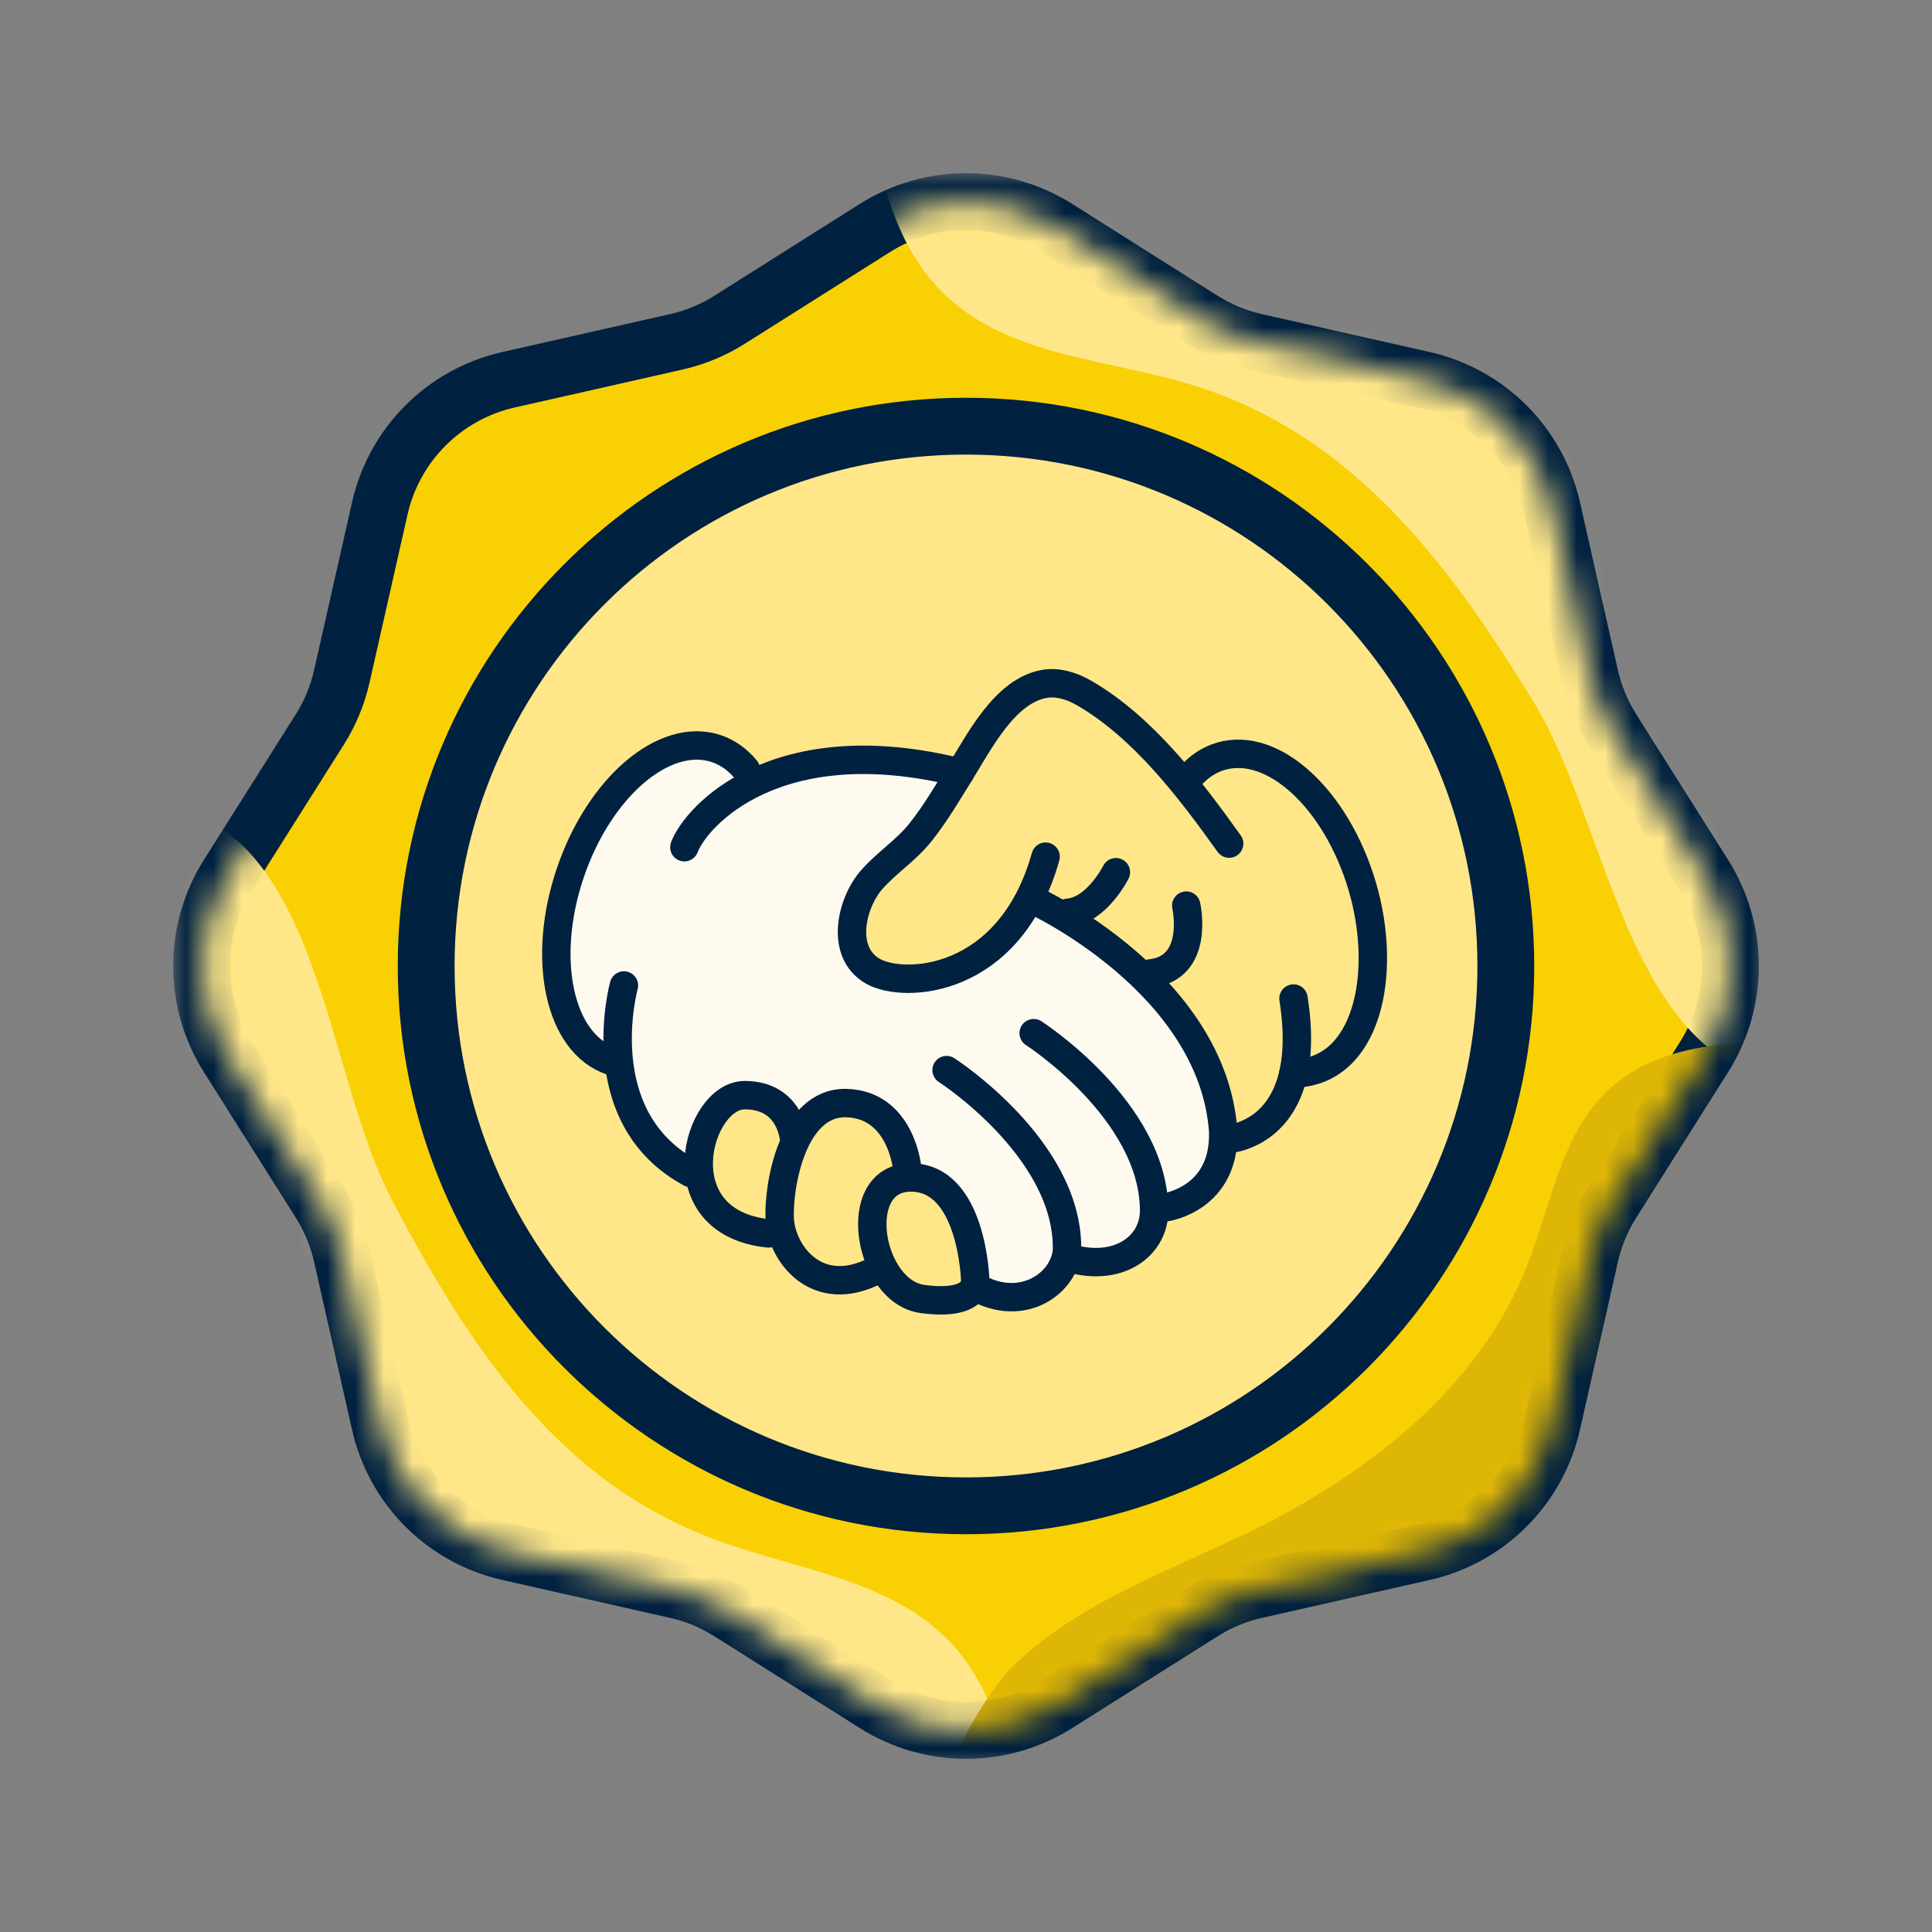 <svg width="68" height="68" viewBox="0 0 68 68" fill="none" xmlns="http://www.w3.org/2000/svg">
<rect x="0" y="0" width="68" height="68" fill="#808080" stroke="none"/>
<circle cx="34.5" cy="33.5" r="22.5" fill="#FFE789"/>
<mask id="path-2-outside-1_1536_264" maskUnits="userSpaceOnUse" x="6.096" y="6.096" width="56" height="56" fill="black">
<rect fill="white" x="6.096" y="6.096" width="56" height="56"/>
<path fill-rule="evenodd" clip-rule="evenodd" d="M37.203 8.023C35.247 6.787 32.754 6.787 30.797 8.023L25.68 11.254C25.102 11.618 24.466 11.882 23.799 12.033L17.896 13.366C15.639 13.876 13.876 15.639 13.366 17.896L12.033 23.799C11.882 24.466 11.618 25.102 11.253 25.68L8.023 30.797C6.787 32.754 6.787 35.247 8.023 37.203L11.253 42.32C11.618 42.898 11.882 43.535 12.033 44.201L13.366 50.104C13.876 52.361 15.639 54.124 17.896 54.634L23.799 55.968C24.466 56.118 25.102 56.382 25.68 56.747L30.797 59.978C32.754 61.213 35.247 61.213 37.203 59.978L42.32 56.747C42.898 56.382 43.535 56.118 44.201 55.968L50.104 54.634C52.361 54.124 54.124 52.361 54.634 50.104L55.968 44.201C56.118 43.535 56.382 42.898 56.747 42.32L59.978 37.203C61.213 35.247 61.213 32.754 59.978 30.797L56.747 25.68C56.382 25.102 56.118 24.466 55.968 23.799L54.634 17.896C54.124 15.639 52.361 13.876 50.104 13.366L44.201 12.033C43.535 11.882 42.898 11.618 42.32 11.254L37.203 8.023ZM34 53C44.493 53 53 44.494 53 34C53 23.507 44.493 15 34 15C23.507 15 15 23.507 15 34C15 44.494 23.507 53 34 53Z"/>
</mask>
<path fill-rule="evenodd" clip-rule="evenodd" d="M37.203 8.023C35.247 6.787 32.754 6.787 30.797 8.023L25.68 11.254C25.102 11.618 24.466 11.882 23.799 12.033L17.896 13.366C15.639 13.876 13.876 15.639 13.366 17.896L12.033 23.799C11.882 24.466 11.618 25.102 11.253 25.68L8.023 30.797C6.787 32.754 6.787 35.247 8.023 37.203L11.253 42.32C11.618 42.898 11.882 43.535 12.033 44.201L13.366 50.104C13.876 52.361 15.639 54.124 17.896 54.634L23.799 55.968C24.466 56.118 25.102 56.382 25.68 56.747L30.797 59.978C32.754 61.213 35.247 61.213 37.203 59.978L42.32 56.747C42.898 56.382 43.535 56.118 44.201 55.968L50.104 54.634C52.361 54.124 54.124 52.361 54.634 50.104L55.968 44.201C56.118 43.535 56.382 42.898 56.747 42.32L59.978 37.203C61.213 35.247 61.213 32.754 59.978 30.797L56.747 25.68C56.382 25.102 56.118 24.466 55.968 23.799L54.634 17.896C54.124 15.639 52.361 13.876 50.104 13.366L44.201 12.033C43.535 11.882 42.898 11.618 42.32 11.254L37.203 8.023ZM34 53C44.493 53 53 44.494 53 34C53 23.507 44.493 15 34 15C23.507 15 15 23.507 15 34C15 44.494 23.507 53 34 53Z" fill="#F8D004"/>
<path d="M30.797 8.023L31.331 8.868L30.797 8.023ZM37.203 8.023L36.669 8.868L36.669 8.868L37.203 8.023ZM25.68 11.254L26.214 12.099H26.214L25.68 11.254ZM23.799 12.033L24.019 13.008L23.799 12.033ZM17.896 13.366L17.676 12.391L17.896 13.366ZM13.366 17.896L14.342 18.117L13.366 17.896ZM12.033 23.799L13.008 24.02L12.033 23.799ZM11.253 25.68L10.408 25.146L10.408 25.146L11.253 25.68ZM8.023 30.797L8.868 31.331L8.868 31.331L8.023 30.797ZM8.023 37.203L8.868 36.67L8.868 36.67L8.023 37.203ZM11.253 42.32L10.408 42.854H10.408L11.253 42.32ZM12.033 44.201L13.008 43.981L12.033 44.201ZM13.366 50.104L14.342 49.884L13.366 50.104ZM17.896 54.634L18.117 53.659H18.117L17.896 54.634ZM23.799 55.968L24.019 54.992H24.019L23.799 55.968ZM25.68 56.747L25.146 57.593L25.68 56.747ZM30.797 59.978L30.263 60.823H30.263L30.797 59.978ZM37.203 59.978L36.669 59.132L37.203 59.978ZM42.32 56.747L42.854 57.593L42.32 56.747ZM44.201 55.968L43.981 54.992H43.981L44.201 55.968ZM50.104 54.634L50.324 55.609L50.104 54.634ZM54.634 50.104L55.609 50.324L54.634 50.104ZM55.968 44.201L54.992 43.981L55.968 44.201ZM56.747 42.32L57.592 42.854L56.747 42.32ZM59.978 37.203L59.132 36.67L59.978 37.203ZM59.978 30.797L60.823 30.263L59.978 30.797ZM56.747 25.68L57.592 25.146V25.146L56.747 25.68ZM55.968 23.799L54.992 24.02V24.02L55.968 23.799ZM54.634 17.896L55.609 17.676V17.676L54.634 17.896ZM50.104 13.366L50.324 12.391L50.104 13.366ZM44.201 12.033L44.422 11.057L44.201 12.033ZM42.32 11.254L42.854 10.408V10.408L42.32 11.254ZM31.331 8.868C32.961 7.839 35.039 7.839 36.669 8.868L37.737 7.177C35.454 5.736 32.546 5.736 30.263 7.177L31.331 8.868ZM26.214 12.099L31.331 8.868L30.263 7.177L25.146 10.408L26.214 12.099ZM24.019 13.008C24.797 12.832 25.54 12.525 26.214 12.099L25.146 10.408C24.664 10.712 24.134 10.932 23.579 11.057L24.019 13.008ZM18.117 14.342L24.019 13.008L23.579 11.057L17.676 12.391L18.117 14.342ZM14.342 18.117C14.767 16.236 16.236 14.767 18.117 14.342L17.676 12.391C15.042 12.986 12.986 15.043 12.391 17.676L14.342 18.117ZM13.008 24.02L14.342 18.117L12.391 17.676L11.057 23.579L13.008 24.02ZM12.099 26.214C12.525 25.54 12.832 24.797 13.008 24.02L11.057 23.579C10.931 24.134 10.712 24.664 10.408 25.146L12.099 26.214ZM8.868 31.331L12.099 26.214L10.408 25.146L7.177 30.263L8.868 31.331ZM8.868 36.67C7.839 35.039 7.839 32.962 8.868 31.331L7.177 30.263C5.736 32.546 5.736 35.454 7.177 37.737L8.868 36.67ZM12.099 41.786L8.868 36.67L7.177 37.737L10.408 42.854L12.099 41.786ZM13.008 43.981C12.832 43.203 12.525 42.461 12.099 41.786L10.408 42.854C10.712 43.336 10.931 43.866 11.057 44.422L13.008 43.981ZM14.342 49.884L13.008 43.981L11.057 44.422L12.391 50.324L14.342 49.884ZM18.117 53.659C16.236 53.234 14.767 51.765 14.342 49.884L12.391 50.324C12.986 52.958 15.042 55.014 17.676 55.609L18.117 53.659ZM24.019 54.992L18.117 53.659L17.676 55.609L23.579 56.943L24.019 54.992ZM26.214 55.901C25.54 55.476 24.797 55.168 24.019 54.992L23.579 56.943C24.134 57.069 24.664 57.288 25.146 57.593L26.214 55.901ZM31.331 59.132L26.214 55.901L25.146 57.593L30.263 60.823L31.331 59.132ZM36.669 59.132C35.039 60.162 32.961 60.162 31.331 59.132L30.263 60.823C32.546 62.265 35.454 62.265 37.737 60.823L36.669 59.132ZM41.786 55.901L36.669 59.132L37.737 60.823L42.854 57.593L41.786 55.901ZM43.981 54.992C43.203 55.168 42.461 55.476 41.786 55.901L42.854 57.593C43.336 57.288 43.866 57.069 44.422 56.943L43.981 54.992ZM49.884 53.659L43.981 54.992L44.422 56.943L50.324 55.609L49.884 53.659ZM53.659 49.884C53.234 51.765 51.765 53.234 49.884 53.659L50.324 55.609C52.958 55.014 55.014 52.958 55.609 50.324L53.659 49.884ZM54.992 43.981L53.659 49.884L55.609 50.324L56.943 44.422L54.992 43.981ZM55.901 41.786C55.475 42.461 55.168 43.203 54.992 43.981L56.943 44.422C57.069 43.866 57.288 43.336 57.592 42.854L55.901 41.786ZM59.132 36.67L55.901 41.786L57.592 42.854L60.823 37.737L59.132 36.67ZM59.132 31.331C60.162 32.962 60.162 35.039 59.132 36.67L60.823 37.737C62.265 35.454 62.265 32.546 60.823 30.263L59.132 31.331ZM55.901 26.214L59.132 31.331L60.823 30.263L57.592 25.146L55.901 26.214ZM54.992 24.02C55.168 24.797 55.475 25.54 55.901 26.214L57.592 25.146C57.288 24.664 57.069 24.134 56.943 23.579L54.992 24.02ZM53.659 18.117L54.992 24.02L56.943 23.579L55.609 17.676L53.659 18.117ZM49.884 14.342C51.765 14.767 53.234 16.236 53.659 18.117L55.609 17.676C55.014 15.043 52.958 12.986 50.324 12.391L49.884 14.342ZM43.981 13.008L49.884 14.342L50.324 12.391L44.422 11.057L43.981 13.008ZM41.786 12.099C42.461 12.525 43.203 12.832 43.981 13.008L44.422 11.057C43.866 10.932 43.336 10.712 42.854 10.408L41.786 12.099ZM36.669 8.868L41.786 12.099L42.854 10.408L37.737 7.177L36.669 8.868ZM52 34C52 43.941 43.941 52 34 52V54C45.046 54 54 45.046 54 34H52ZM34 16C43.941 16 52 24.059 52 34H54C54 22.954 45.046 14 34 14V16ZM16 34C16 24.059 24.059 16 34 16V14C22.954 14 14 22.954 14 34H16ZM34 52C24.059 52 16 43.941 16 34H14C14 45.046 22.954 54 34 54V52Z" fill="#002140" mask="url(#path-2-outside-1_1536_264)"/>
<mask id="mask0_1536_264" style="mask-type:alpha" maskUnits="userSpaceOnUse" x="7" y="7" width="54" height="54">
<path d="M30.797 8.023C32.754 6.787 35.247 6.787 37.203 8.023L42.32 11.254C42.898 11.618 43.535 11.882 44.201 12.033L50.104 13.366C52.361 13.876 54.124 15.639 54.634 17.896L55.968 23.799C56.118 24.466 56.382 25.102 56.747 25.68L59.978 30.797C61.213 32.754 61.213 35.247 59.978 37.203L56.747 42.32C56.382 42.898 56.118 43.535 55.968 44.201L54.634 50.104C54.124 52.361 52.361 54.124 50.104 54.634L44.201 55.968C43.535 56.118 42.898 56.382 42.32 56.747L37.203 59.978C35.247 61.213 32.754 61.213 30.797 59.978L25.68 56.747C25.102 56.382 24.466 56.118 23.799 55.968L17.896 54.634C15.639 54.124 13.876 52.361 13.366 50.104L12.033 44.201C11.882 43.535 11.618 42.898 11.253 42.32L8.023 37.203C6.787 35.247 6.787 32.754 8.023 30.797L11.253 25.68C11.618 25.102 11.882 24.466 12.033 23.799L13.366 17.896C13.876 15.639 15.639 13.876 17.896 13.366L23.799 12.033C24.466 11.882 25.102 11.618 25.68 11.254L30.797 8.023Z" fill="#D9D9D9"/>
</mask>
<g mask="url(#mask0_1536_264)">
<path d="M-4.432 29.496C-5.32 25.511 5.748 26.917 8.614 29.833C11.479 32.749 11.898 38.613 13.793 42.227C16.528 47.447 19.663 52.168 25.211 54.204C28.035 55.243 31.31 55.596 33.397 57.748C35.55 59.973 35.727 63.391 35.782 66.49C35.782 66.49 3.914 66.785 -4.425 29.495L-4.432 29.496Z" fill="#FFE789"/>
<path d="M72.997 36.208C74.145 40.126 63.008 39.45 59.957 36.728C56.906 34.007 56.103 28.183 53.975 24.701C50.903 19.672 47.465 15.167 41.796 13.499C38.909 12.648 35.618 12.511 33.395 10.501C31.1 8.422 30.7 5.023 30.442 1.934C30.442 1.934 62.221 -0.452 72.99 36.21L72.997 36.208Z" fill="#FFE789"/>
<path d="M33.985 67.038C30.88 67.643 33.506 60.642 35.823 58.483C38.141 56.324 41.234 55.264 44.072 53.871C48.171 51.861 52.041 48.847 53.732 44.593C54.596 42.427 54.936 39.898 56.646 38.327C58.413 36.705 61.064 36.639 63.465 36.661C63.465 36.661 63.035 61.346 33.984 67.032L33.985 67.038Z" fill="#DEB606"/>
</g>
<path d="M33.765 27.161C33.439 27.085 31.526 26.713 29.68 26.994C27.834 27.274 26.435 27.608 26.435 27.608C26.435 27.608 25.876 25.987 24.03 26.265C22.184 26.546 20.001 29.174 19.553 32.474C19.106 35.775 21.622 37.51 21.622 37.51C21.622 37.51 23.302 41.258 24.475 41.539C25.651 41.82 34.994 45.512 34.994 45.512C34.994 45.512 36.448 45.176 36.785 45.009C37.121 44.842 37.847 44.114 37.847 44.114C37.847 44.114 38.742 44.673 39.582 44.114C40.422 43.555 40.814 42.715 40.814 42.715C40.814 42.715 42.493 41.931 42.604 41.539C42.716 41.147 42.996 40.14 42.996 40.14C42.996 40.14 42.045 35.274 39.529 33.818C37.012 32.363 36.117 31.523 36.117 31.523C36.117 31.523 35.725 27.608 33.767 27.161H33.765Z" fill="#FFFAF0"/>
<path d="M44.117 26.49L42.551 26.994L41.936 27.664C41.936 27.664 38.916 23.635 37.349 24.027C35.783 24.419 34.551 25.817 34.551 25.817C34.551 25.817 33.383 28.395 32.035 29.677C30.687 30.962 29.404 32.697 30.525 33.984C31.643 35.272 33.489 34.935 34.665 33.762C35.841 32.586 36.119 31.523 36.119 31.523L38.413 32.811C38.413 32.811 43.279 37.566 43.001 40.14C43.001 40.14 44.233 39.918 44.456 39.637C44.678 39.356 45.518 37.791 45.518 37.791C45.518 37.791 48.763 37.846 48.315 32.363C47.867 28.39 44.119 26.488 44.119 26.488L44.117 26.49Z" fill="#FFE789"/>
<path d="M34.438 45.007C34.438 45.007 33.653 41.987 33.32 41.817C32.986 41.648 31.81 41.65 31.81 41.65C31.81 41.65 30.634 41.286 30.747 42.993C30.859 44.7 32.202 45.958 32.202 45.958L34.44 45.007H34.438Z" fill="#FFE789"/>
<path d="M31.921 40.699C31.921 40.699 30.241 38.572 29.627 38.741C29.012 38.908 27.948 40.868 27.836 41.091C27.725 41.313 27.725 44.055 27.725 44.055C27.725 44.055 28.565 44.895 28.843 44.895C29.121 44.895 30.912 44.558 30.912 44.558L31.304 41.872L31.807 41.65L31.918 40.699H31.921Z" fill="#FFE789"/>
<path d="M27.836 39.803C27.891 39.3 26.215 38.405 25.767 38.685C25.319 38.966 24.591 40.587 24.591 40.587C24.591 40.587 24.813 42.601 25.709 43.048C26.604 43.496 27.274 43.552 27.33 43.385C27.386 43.218 27.778 40.307 27.833 39.803H27.836Z" fill="#FFE789"/>
<path d="M21.509 37.34C19.688 36.726 19.043 33.769 20.068 30.734C21.092 27.699 23.396 25.736 25.217 26.351C25.622 26.488 25.968 26.741 26.252 27.085" stroke="#002140" stroke-linecap="round" stroke-linejoin="round"/>
<path d="M45.523 37.783C48.13 37.747 48.854 34.267 47.946 31.194C47.038 28.121 44.81 26.075 42.966 26.619C42.556 26.74 42.2 26.978 41.904 27.312" stroke="#002140" stroke-linecap="round" stroke-linejoin="round"/>
<path d="M24.088 29.819C24.48 28.757 27.303 25.575 33.793 27.194" stroke="#002140" stroke-linecap="round" stroke-linejoin="round"/>
<path d="M21.96 34.685C21.96 34.685 20.673 39.328 24.31 41.286" stroke="#002140" stroke-linecap="round" stroke-linejoin="round"/>
<path d="M27.959 40.172C27.959 40.172 27.891 38.546 26.212 38.546C24.532 38.546 23.303 43.023 27.051 43.412" stroke="#002140" stroke-linecap="round" stroke-linejoin="round"/>
<path d="M31.921 41.063C31.921 41.063 31.698 38.881 29.794 38.825C27.892 38.77 27.388 41.734 27.444 42.91C27.5 44.086 28.731 45.818 30.856 44.7" stroke="#002140" stroke-linecap="round" stroke-linejoin="round"/>
<path d="M34.326 45.092C34.326 45.092 34.243 41.443 32.06 41.443C29.878 41.443 30.55 45.472 32.48 45.722C34.41 45.975 34.326 45.092 34.326 45.092" stroke="#002140" stroke-linecap="round" stroke-linejoin="round"/>
<path d="M39.276 30.699C39.276 30.699 38.605 32.042 37.596 32.125" stroke="#002140" stroke-linecap="round" stroke-linejoin="round"/>
<path d="M43.262 29.692C41.883 27.765 40.242 25.6 38.165 24.396C37.738 24.148 37.237 23.986 36.752 24.072C35.363 24.318 34.46 26.119 33.792 27.193C33.347 27.909 32.92 28.64 32.394 29.3C31.89 29.933 31.213 30.357 30.681 30.962C29.961 31.781 29.558 33.514 30.717 34.181C31.807 34.811 35.543 34.642 36.802 30.152" stroke="#002140" stroke-linecap="round" stroke-linejoin="round"/>
<path d="M36.423 31.705C36.423 31.705 42.675 34.601 43.052 39.804C43.136 42.196 41.039 42.49 41.039 42.49" stroke="#002140" stroke-linecap="round" stroke-linejoin="round"/>
<path d="M36.382 36.364C36.382 36.364 40.621 39.091 40.621 42.617C40.621 43.793 39.488 44.713 37.851 44.337" stroke="#002140" stroke-linecap="round" stroke-linejoin="round"/>
<path d="M33.317 37.664C33.317 37.664 37.556 40.391 37.556 43.917C37.556 45.093 36.02 46.291 34.293 45.272" stroke="#002140" stroke-linecap="round" stroke-linejoin="round"/>
<path d="M41.752 31.874C41.752 31.874 42.255 34.097 40.452 34.267" stroke="#002140" stroke-linecap="round" stroke-linejoin="round"/>
<path d="M43.178 40.097C43.178 40.097 46.284 39.971 45.527 35.145" stroke="#002140" stroke-linecap="round" stroke-linejoin="round"/>
</svg>
